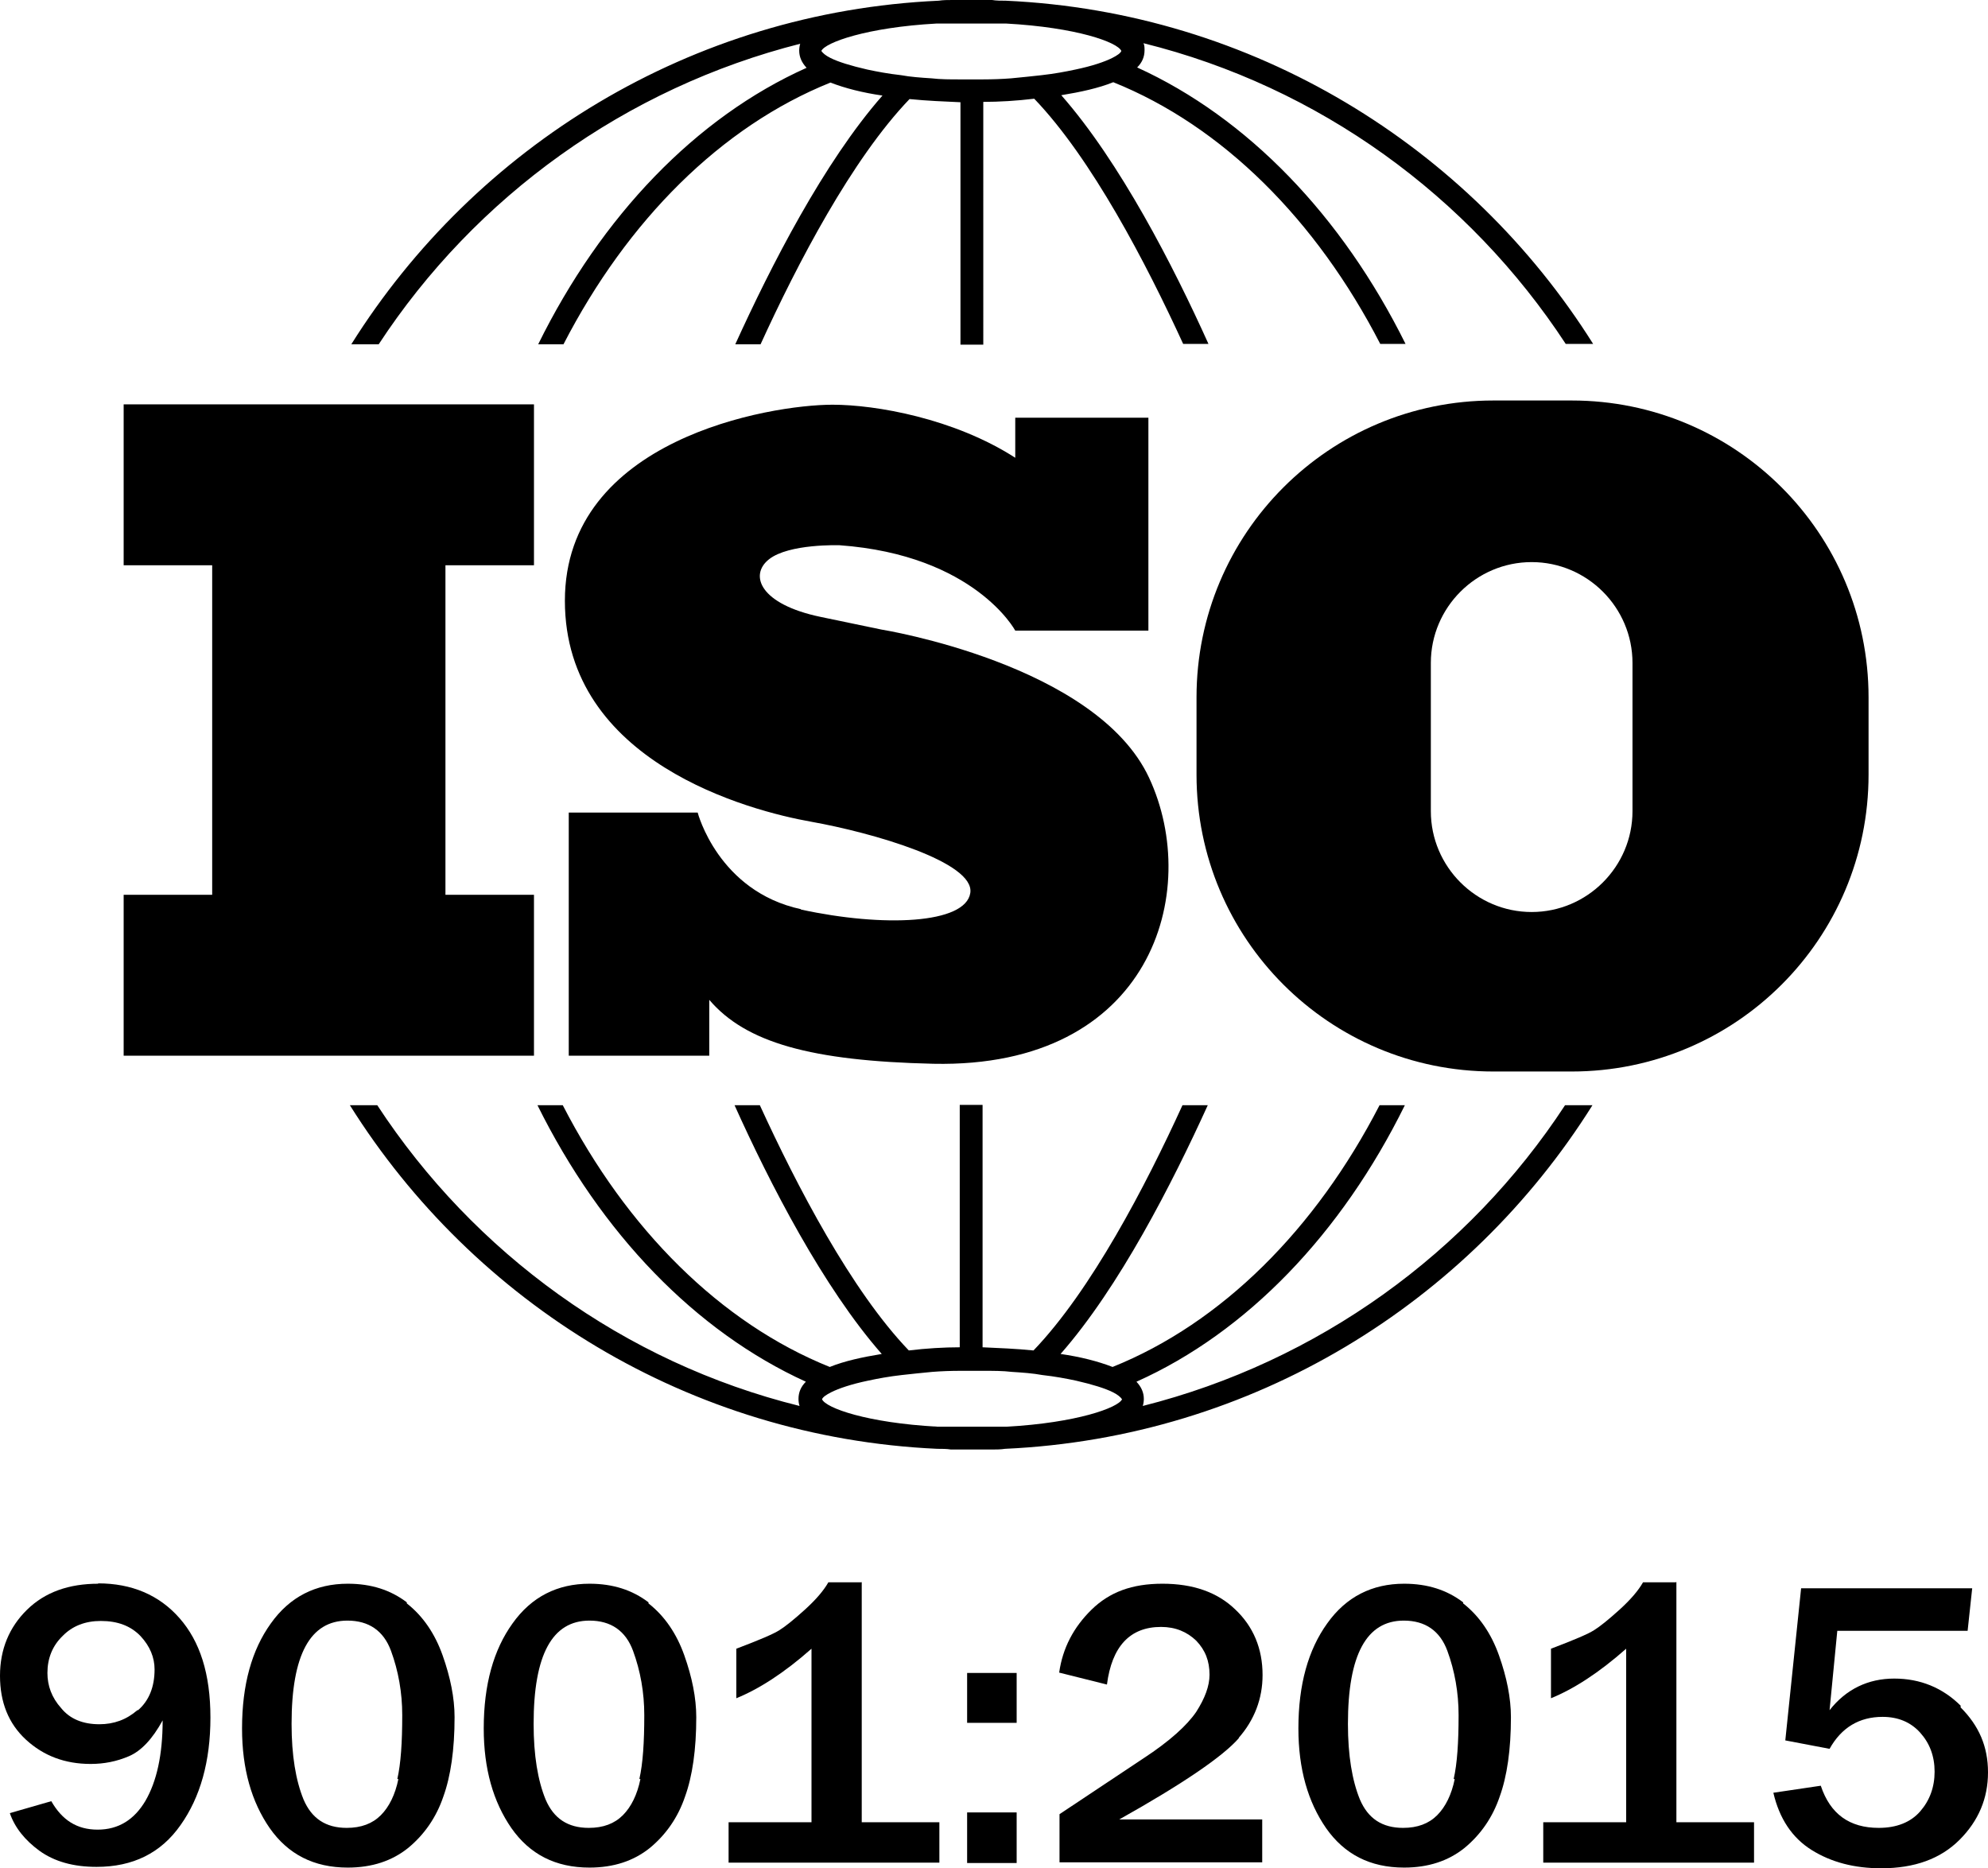 <svg xmlns="http://www.w3.org/2000/svg" id="_&#x56FE;&#x5C42;_1" data-name=" &#x56FE;&#x5C42; 1" viewBox="0 0 56.59 53.18"><path d="M22.78,1.24c-.02.06-.03.14-.03.2,0,.18.07.34.21.49-3.15,1.41-5.84,4.22-7.64,7.87h.72c1.82-3.53,4.49-6.2,7.6-7.45.41.16.92.29,1.48.37-1.67,1.9-3.18,4.86-4.19,7.08h.72c1.05-2.3,2.6-5.27,4.24-6.98.5.05,1,.07,1.45.09v6.9h.65V2.9c.45,0,.95-.03,1.45-.09,1.64,1.71,3.19,4.69,4.24,6.98h.72c-1-2.22-2.52-5.18-4.19-7.08.55-.09,1.06-.2,1.48-.37,3.11,1.25,5.78,3.92,7.6,7.45h.72c-1.81-3.65-4.5-6.44-7.64-7.87.14-.14.21-.3.21-.49,0-.07,0-.14-.03-.2,5,1.24,9.27,4.36,12.02,8.56h.78C41.82,4.17,35.67.34,28.63.02c-.13,0-.27,0-.39-.02h-1.13c-.13,0-.26,0-.39.02-7.05.32-13.19,4.15-16.72,9.78h.78c2.75-4.2,7.03-7.3,12.02-8.56h-.02ZM26.68.67h1.96c2,.11,3.17.53,3.28.78-.02.06-.12.13-.26.2-.22.11-.57.23-1.05.33-.28.06-.6.12-.96.16-.27.03-.55.06-.87.09-.26.02-.52.03-.8.03h-.66c-.28,0-.55,0-.8-.03-.31-.02-.6-.04-.87-.09-.36-.04-.68-.1-.96-.16-.48-.11-.83-.22-1.05-.33-.14-.07-.22-.14-.26-.2.11-.24,1.29-.67,3.28-.78h.02Z"></path><path d="M28.22,41.26c.13,0,.26,0,.39-.02,7.05-.32,13.19-4.15,16.72-9.78h-.78c-2.75,4.2-7.03,7.3-12.02,8.56.02-.06.03-.14.03-.2,0-.18-.07-.34-.21-.49,3.15-1.41,5.84-4.22,7.64-7.87h-.72c-1.82,3.53-4.49,6.2-7.6,7.45-.41-.16-.92-.29-1.48-.37,1.67-1.9,3.18-4.86,4.19-7.08h-.72c-1.05,2.3-2.6,5.27-4.24,6.98-.5-.05-1-.07-1.45-.09v-6.9h-.65v6.9c-.45,0-.95.03-1.45.09-1.64-1.71-3.19-4.69-4.24-6.98h-.72c1,2.22,2.52,5.18,4.19,7.08-.55.09-1.06.2-1.48.37-3.11-1.25-5.78-3.92-7.6-7.45h-.72c1.81,3.65,4.5,6.44,7.64,7.87-.14.14-.21.3-.21.49,0,.07.01.14.03.2-5-1.24-9.27-4.36-12.02-8.56h-.78c3.53,5.63,9.67,9.46,16.72,9.78.13,0,.27,0,.39.02h1.15ZM27.07,40.61h-.39c-2-.11-3.17-.53-3.28-.78.02-.06.12-.13.26-.2.22-.11.57-.23,1.05-.33.28-.06.6-.12.96-.16.27-.03.55-.06.87-.09.26-.02.52-.03.8-.03h.66c.28,0,.55,0,.8.03.31.02.6.04.87.09.36.04.68.1.96.16.48.11.83.22,1.05.33.14.07.22.14.26.2-.11.24-1.29.67-3.28.78h-1.59Z"></path><polygon points="15.2 25.47 12.68 25.47 12.68 16.09 15.2 16.09 15.2 11.51 3.52 11.51 3.52 16.09 6.04 16.09 6.04 25.47 3.52 25.47 3.52 30.05 15.2 30.05 15.2 25.47"></polygon><path d="M22.8,25.88c-2.36-.51-2.94-2.75-2.94-2.75h-3.67v6.92h4v-1.59c1.04,1.22,2.9,1.74,6.38,1.82,6.21.13,7.65-4.9,6.14-8.14-1.51-3.24-7.62-4.22-7.62-4.22l-1.73-.36c-1.73-.36-2.04-1.19-1.47-1.64.57-.45,2.01-.4,2.01-.4,3.85.28,5,2.43,5,2.43h3.79v-6.06h-3.79v1.14c-1.74-1.12-3.97-1.51-5.2-1.51-1.78,0-7.62.98-7.62,5.58s5.26,5.98,7.01,6.29c1.74.31,4.67,1.15,4.53,2.03s-2.47.98-4.82.47h.01-.01Z"></path><path d="M42.51,11.4c-4.67,0-8.45,3.78-8.45,8.45v2.2c0,4.67,3.78,8.45,8.45,8.45h2.23c4.67,0,8.45-3.78,8.45-8.45v-2.2c0-4.67-3.78-8.45-8.45-8.45,0,0-2.23,0-2.23,0ZM46.47,18.87v4.22c0,1.58-1.29,2.87-2.87,2.87s-2.87-1.29-2.87-2.87v-4.22c0-1.58,1.29-2.87,2.87-2.87s2.87,1.29,2.87,2.87Z"></path><path d="M2.8,45.08c-.84,0-1.52.24-2.03.74s-.77,1.13-.77,1.88.24,1.36.74,1.82c.5.46,1.11.69,1.84.69.38,0,.74-.07,1.09-.22.35-.15.67-.49.96-1.02,0,.98-.17,1.74-.49,2.29-.32.54-.77.82-1.36.82s-1.01-.27-1.32-.81l-1.18.34c.14.41.43.77.84,1.07.43.31.97.46,1.63.46,1.03,0,1.83-.39,2.39-1.19.56-.79.85-1.81.85-3.06s-.3-2.17-.88-2.83-1.36-.99-2.32-.99h0ZM3.91,48.68c-.31.27-.67.4-1.08.4-.47,0-.84-.15-1.09-.46-.27-.3-.39-.64-.39-1,0-.41.14-.77.43-1.05.28-.29.65-.43,1.09-.43.48,0,.85.14,1.13.43.27.29.4.61.4.95,0,.5-.16.89-.47,1.16h-.02Z"></path><path d="M11.58,45.61c-.46-.35-1.01-.53-1.68-.53-.91,0-1.65.37-2.19,1.13-.54.75-.82,1.74-.82,2.99,0,1.15.27,2.09.79,2.84.52.74,1.25,1.12,2.22,1.12.69,0,1.26-.19,1.72-.56.46-.38.8-.87,1-1.46.21-.58.32-1.34.32-2.26,0-.55-.12-1.14-.34-1.76s-.56-1.12-1.02-1.48h0v-.03ZM11.34,50.64c-.09.44-.26.79-.5,1.03s-.56.36-.97.36c-.6,0-1-.27-1.23-.81-.22-.54-.34-1.25-.34-2.15,0-1.97.53-2.94,1.59-2.94.61,0,1.03.29,1.24.86s.32,1.19.32,1.83c0,.78-.04,1.38-.14,1.82h.03Z"></path><path d="M18.46,45.61c-.46-.35-1.01-.53-1.68-.53-.91,0-1.65.37-2.19,1.13-.54.75-.82,1.74-.82,2.99,0,1.15.27,2.09.79,2.84.52.74,1.25,1.12,2.22,1.12.69,0,1.26-.19,1.72-.56.46-.38.8-.87,1-1.46.21-.58.32-1.34.32-2.26,0-.55-.12-1.14-.34-1.76s-.56-1.12-1.02-1.48h0v-.03ZM18.23,50.64c-.09.44-.26.79-.5,1.03s-.56.36-.97.36c-.6,0-1-.27-1.23-.81-.22-.54-.34-1.25-.34-2.15,0-1.97.53-2.94,1.59-2.94.61,0,1.03.29,1.24.86s.32,1.19.32,1.83c0,.78-.04,1.38-.14,1.82h.03Z"></path><path d="M24.52,45.04h-.94c-.13.23-.35.49-.67.78s-.56.48-.72.58c-.17.11-.57.28-1.23.53v1.41c.64-.26,1.36-.72,2.14-1.41v4.94h-2.36v1.15h6v-1.15h-2.21v-6.84h0Z"></path><rect x="27.53" y="47.62" width="1.41" height="1.42"></rect><rect x="27.53" y="51.59" width="1.41" height="1.44"></rect><path d="M35.25,49.48c.46-.52.69-1.13.69-1.8,0-.75-.26-1.38-.78-1.87-.51-.49-1.2-.73-2.07-.73s-1.51.24-2.02.74-.82,1.09-.92,1.79l1.36.34c.14-1.08.65-1.64,1.54-1.64.41,0,.74.14,1,.39.26.27.38.58.38.97,0,.32-.13.67-.38,1.06-.26.38-.75.83-1.5,1.32l-2.39,1.59v1.37h5.77v-1.22h-4.07c1.82-1.02,2.96-1.8,3.41-2.32h-.02Z"></path><path d="M41.65,45.61c-.46-.35-1.01-.53-1.68-.53-.91,0-1.65.37-2.19,1.13-.54.75-.82,1.74-.82,2.99,0,1.15.27,2.09.79,2.84.52.74,1.25,1.12,2.22,1.12.69,0,1.26-.19,1.72-.56.46-.38.8-.87,1-1.46.21-.58.32-1.34.32-2.26,0-.55-.12-1.14-.34-1.76s-.56-1.12-1.02-1.48h0v-.03ZM41.41,50.64c-.09.44-.26.79-.5,1.03s-.56.36-.97.36c-.6,0-1-.27-1.23-.81-.22-.54-.34-1.25-.34-2.15,0-1.97.53-2.94,1.59-2.94.61,0,1.03.29,1.24.86s.32,1.19.32,1.83c0,.78-.04,1.38-.14,1.82h.03Z"></path><path d="M47.71,45.04h-.94c-.13.23-.35.49-.67.78-.32.29-.56.48-.72.58-.17.11-.57.28-1.23.53v1.41c.64-.26,1.36-.72,2.14-1.41v4.94h-2.36v1.15h6v-1.15h-2.21v-6.84h-.01Z"></path><path d="M55.82,48.56c-.52-.52-1.16-.78-1.9-.78s-1.37.3-1.84.9l.22-2.26h3.71l.13-1.21h-4.87l-.45,4.33,1.26.24c.34-.61.85-.91,1.51-.91.44,0,.8.15,1.07.45s.41.67.41,1.11-.14.82-.41,1.13-.67.47-1.18.47c-.83,0-1.38-.39-1.65-1.2l-1.35.2c.17.73.53,1.28,1.09,1.63.56.35,1.22.52,1.98.52.95,0,1.69-.27,2.23-.81s.81-1.18.81-1.92-.26-1.33-.78-1.85v-.04Z"></path></svg>